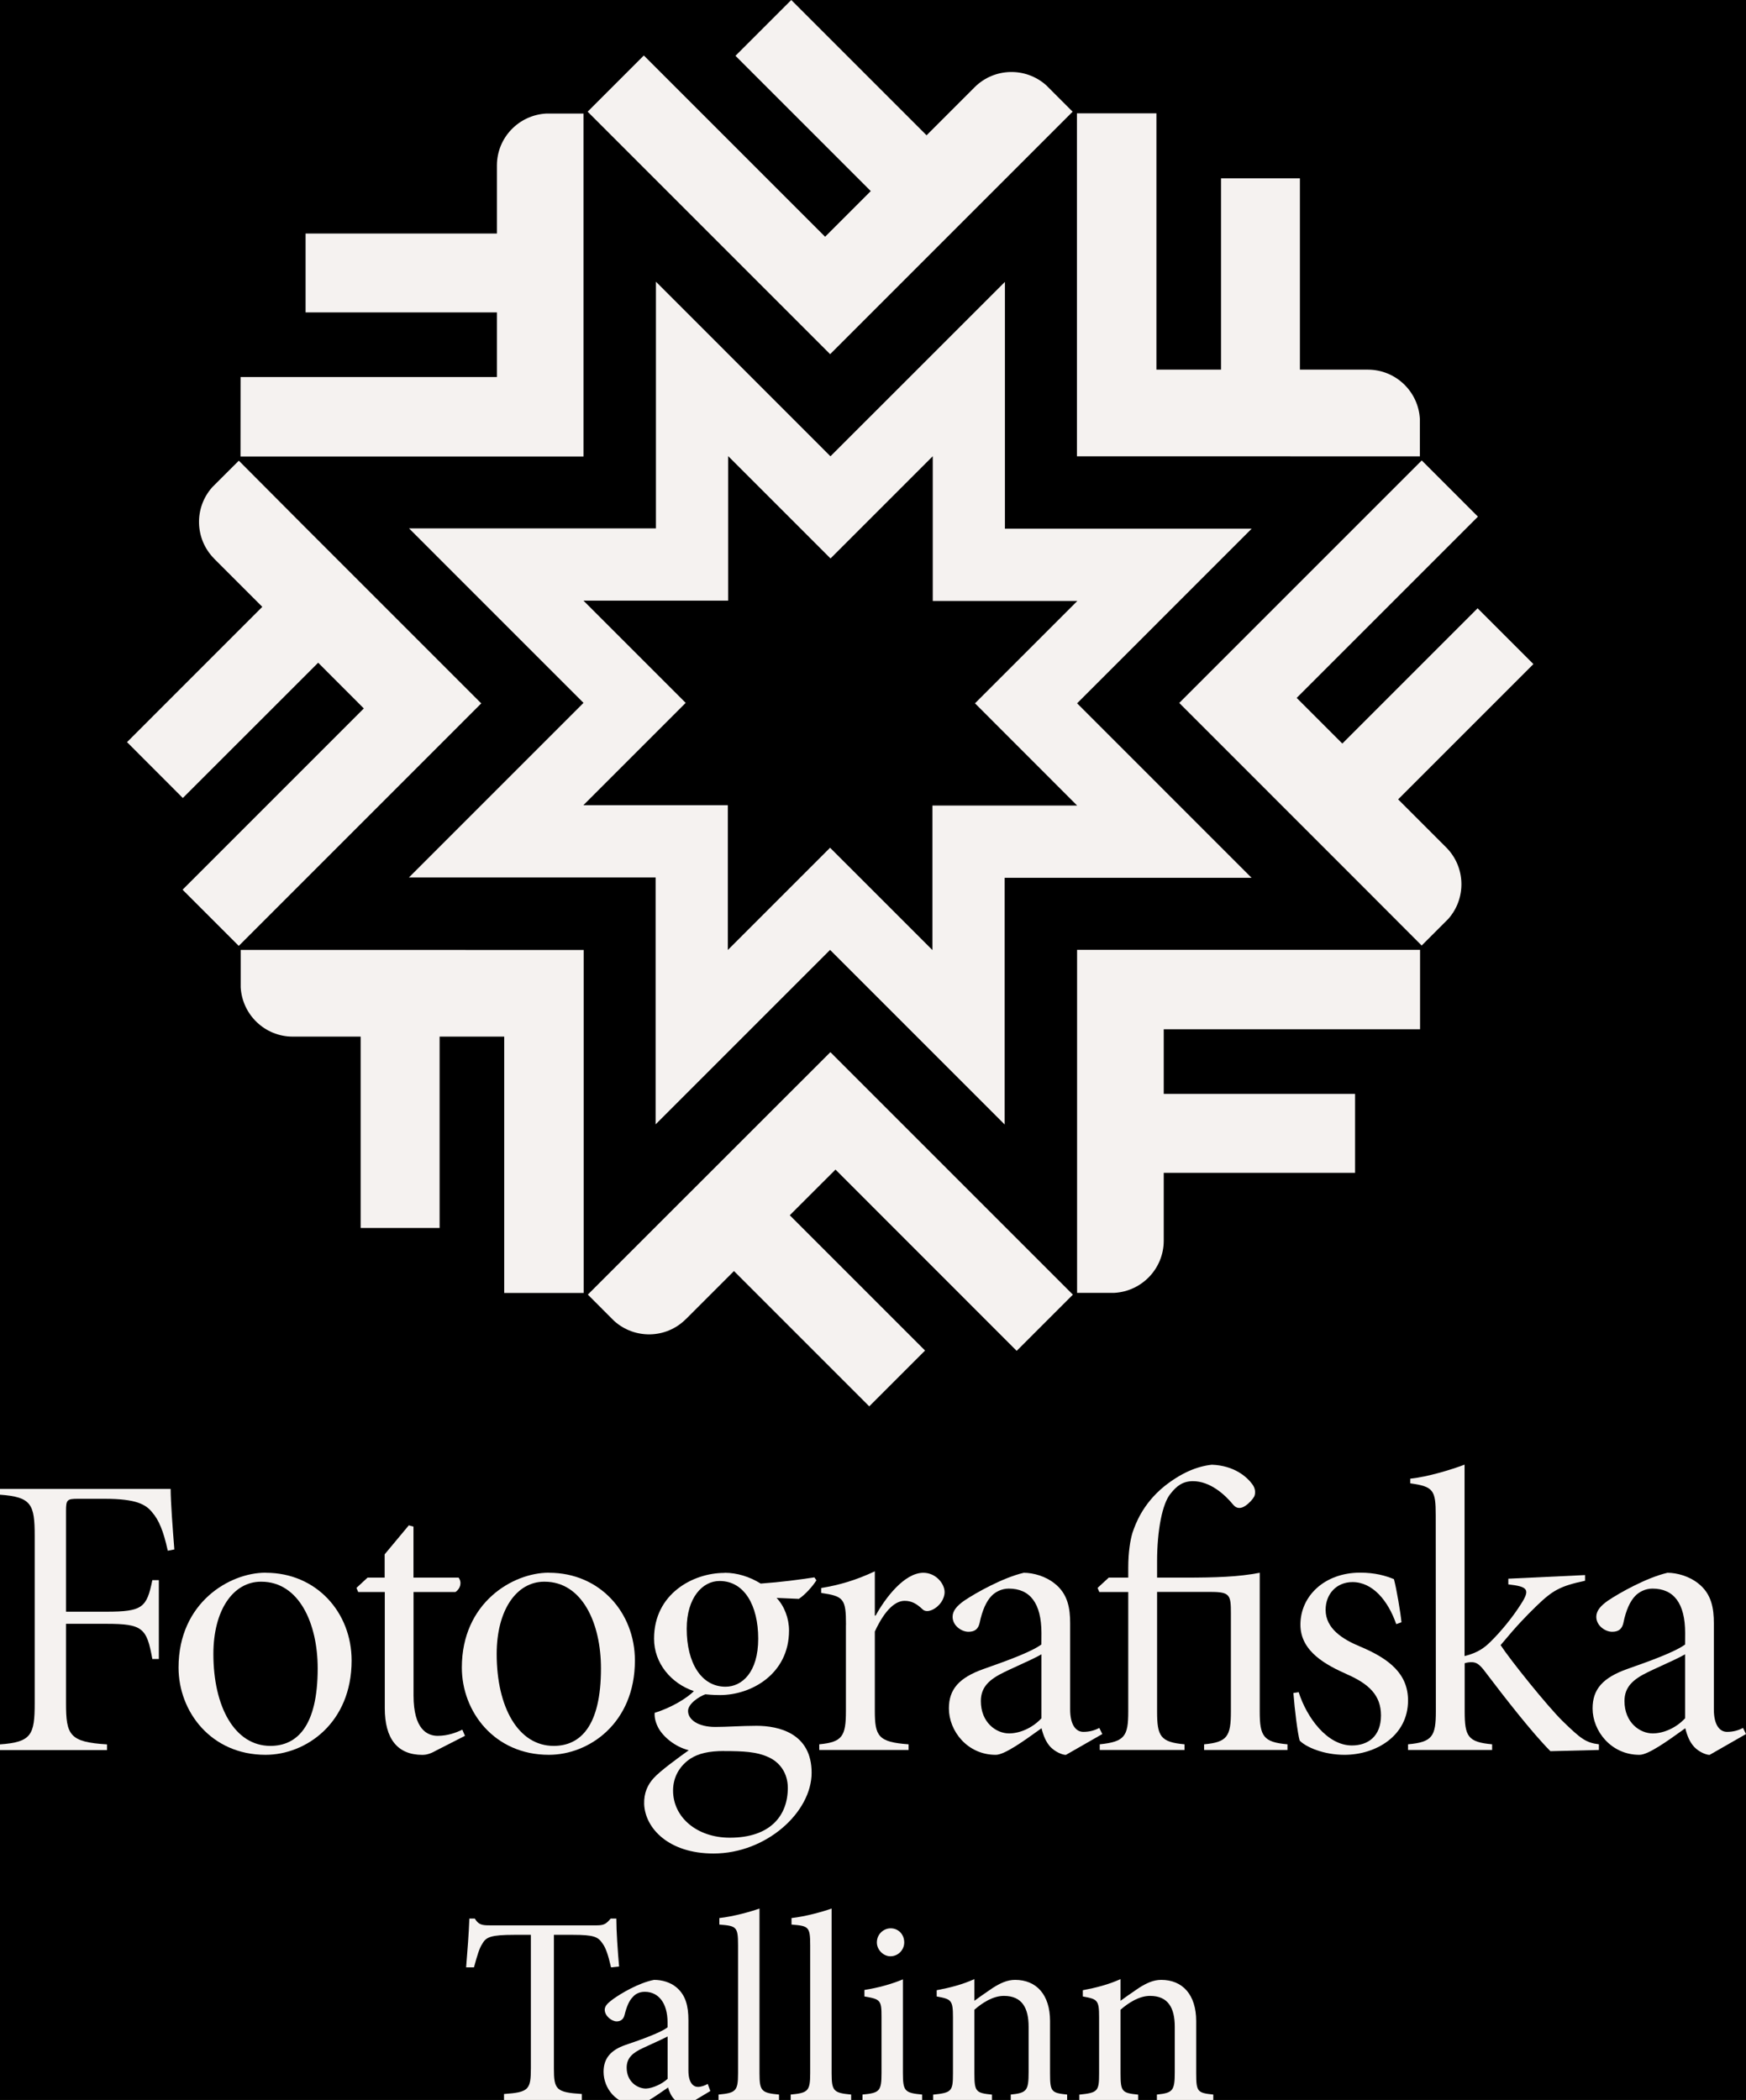 <svg width="217" height="261" viewBox="0 0 217 261" fill="none" xmlns="http://www.w3.org/2000/svg">
<rect x="0" y="0" width="217" height="261" fill="#808080" stroke="none"/>
<g clip-path="url(#clip0_446_188)">
<rect width="217" height="261" fill="black"/>
<path d="M133.311 13.881L130.032 10.601C127.493 8.327 123.595 8.399 121.144 10.827L121.128 10.843C121.124 10.846 121.121 10.848 121.119 10.849C121.115 10.852 121.112 10.854 121.112 10.859L115.156 16.815L98.343 0L91.407 6.936L108.22 23.751L102.546 29.425L80.019 6.896L73.035 13.881L103.173 44.022L133.311 13.881Z" fill="#F5F2F0"/>
<path d="M72.52 56.737H29.893L29.901 46.859H61.759V38.829H37.978V29.023H61.759V20.552C61.767 17.104 64.475 14.307 67.875 14.114H72.52V56.737Z" fill="#F5F2F0"/>
<path d="M29.682 57.259L27.255 59.679L26.387 60.547C24.113 63.087 24.185 66.977 26.612 69.428C26.616 69.432 26.618 69.436 26.62 69.44C26.621 69.442 26.622 69.444 26.623 69.446C26.625 69.448 26.626 69.45 26.628 69.452L26.63 69.454L26.633 69.456L26.637 69.459C26.64 69.46 26.642 69.462 26.643 69.464L26.644 69.465L26.644 69.467L26.644 69.468L32.6 75.424L15.787 92.239L22.722 99.183L39.543 82.369L45.217 88.051L22.69 110.581L29.674 117.565L59.812 87.424L37.679 65.289L29.682 57.259Z" fill="#F5F2F0"/>
<path d="M144.634 154.232V145.769H168.414V135.955H144.634V127.925H176.491V118.056H133.864V160.687H138.518C141.917 160.485 144.618 157.68 144.634 154.232Z" fill="#F5F2F0"/>
<path d="M73.057 160.904L76.344 164.192C78.884 166.466 82.782 166.402 85.225 163.966C85.229 163.962 85.233 163.961 85.237 163.958C85.241 163.957 85.245 163.954 85.249 163.95L91.221 157.978L108.033 174.793L114.969 167.857L98.156 151.042L103.838 145.367L126.357 167.897L133.341 160.912L103.203 130.771L73.057 160.904Z" fill="#F5F2F0"/>
<path d="M29.915 118.063L72.542 118.071V160.702H62.665V128.841H54.636V152.624H44.823V128.841H36.353C32.913 128.825 30.108 126.116 29.915 122.716V118.063Z" fill="#F5F2F0"/>
<path d="M176.467 56.721L133.848 56.713V14.082H143.725V45.943H151.754V22.16H161.558V45.943H170.03C173.477 45.959 176.282 48.668 176.467 52.068V56.721Z" fill="#F5F2F0"/>
<path d="M176.692 117.518L179.979 114.23C182.253 111.691 182.181 107.792 179.754 105.341C179.754 105.333 179.746 105.325 179.737 105.325L173.766 99.353L190.579 82.538L183.643 75.602L166.831 92.417L161.156 86.742L183.684 64.213L176.7 57.228L146.562 87.369L168.695 109.505L176.692 117.518Z" fill="#F5F2F0"/>
<path fill-rule="evenodd" clip-rule="evenodd" d="M124.896 65.714H155.557L133.866 87.415L155.549 109.101H124.864V139.764L103.165 118.063L81.482 139.748V109.061H50.821L72.521 87.359L50.837 65.674H81.522V35.011L103.213 56.712L124.896 35.035V65.714ZM115.887 100.123H133.874L121.176 87.415L133.898 74.692H115.927V56.704L103.221 69.411L90.499 56.688V74.652H72.513L85.219 87.359L72.497 100.083H90.459V118.071L103.165 105.364L115.887 118.086V100.123Z" fill="#F5F2F0"/>
<path d="M178.438 188.336C178.438 185.236 178.176 184.76 175.275 184.364V183.785C177.503 183.539 180.206 182.715 182.022 182.041V205.833C183.663 205.429 184.519 204.779 185.249 204.05C186.334 202.995 187.88 201.188 188.99 199.436C190.243 197.524 189.871 197.2 187.46 196.922V196.216L196.998 195.764V196.47C193.882 197.136 192.962 197.675 190.972 199.594C189.609 200.926 188.586 201.964 186.501 204.47C187.643 206.237 192.297 212.049 194.247 213.952C196.475 216.116 197.101 216.6 198.718 216.798V217.504L192.693 217.654C190.434 215.379 187.12 211.129 184.661 207.887C183.964 206.936 183.544 206.602 182.949 206.594C182.624 206.587 182.331 206.626 182.037 206.721V212.691C182.037 215.791 182.41 216.528 185.447 216.798V217.504H174.997V216.798C178.034 216.528 178.454 215.791 178.454 212.691L178.438 188.336Z" fill="#F5F2F0"/>
<path d="M140.224 197.867H136.625L136.411 197.36L137.798 196.083H140.224V194.846C140.224 192.895 140.478 191.397 140.755 190.485L140.762 190.467C141.107 189.471 141.97 186.983 144.656 184.77C146.741 183.105 148.723 182.248 150.618 182.05C153.401 182.153 154.987 183.565 155.66 184.5C156.041 185.015 156.056 185.602 155.882 185.998C155.684 186.363 155.248 186.839 154.78 187.156C154.209 187.537 153.687 187.528 153.266 187.021C152.188 185.697 150.357 184.095 148.263 184.095C147.019 184.095 146.241 184.675 145.488 185.642C144.458 186.854 143.808 190.2 143.808 194.061V196.083H147.225C151.118 196.083 153.932 195.988 156.564 195.48V212.724C156.564 215.793 157.016 216.538 160.013 216.799V217.505H149.651V216.799C152.544 216.538 152.981 215.793 152.981 212.724V200.531C152.981 198.247 152.878 197.859 150.475 197.859H143.808V212.732C143.808 215.784 144.212 216.53 147.217 216.799V217.505H136.68V216.799C139.789 216.482 140.224 215.784 140.224 212.732V197.867Z" fill="#F5F2F0"/>
<path d="M4.313 190.898C4.313 186.974 3.916 186.054 0 185.777V185.055H21.208C21.216 186.736 21.461 189.963 21.668 192.579L20.851 192.738C20.304 190.209 19.709 188.901 18.956 188.02C18.155 186.99 16.958 186.284 12.986 186.284H9.72C8.325 186.284 8.206 186.396 8.206 187.807V200.317H13.208C17.727 200.317 18.243 199.801 18.932 196.393H19.741V206.199H18.932C18.243 202.339 17.727 201.823 13.208 201.823H8.206V211.686C8.206 215.618 8.61 216.53 13.303 216.808V217.513H0V216.808C3.916 216.53 4.313 215.618 4.313 211.686V190.898Z" fill="#F5F2F0"/>
<path fill-rule="evenodd" clip-rule="evenodd" d="M33.037 195.479C39.324 195.479 43.7 200.402 43.7 206.388C43.7 214.158 38.016 218.106 33.005 218.106C26.243 218.106 22.191 212.747 22.191 207.26C22.191 199.166 28.558 195.471 32.981 195.471H33.037V195.479ZM32.427 196.589C28.994 196.589 26.52 200.101 26.52 205.572C26.52 212.152 29.176 216.996 33.608 216.996C36.906 216.996 39.483 214.562 39.483 207.364C39.483 201.766 37.16 196.589 32.474 196.589H32.427Z" fill="#F5F2F0"/>
<path d="M44.516 197.867H47.822V212.296C47.822 216.094 49.376 218.115 52.515 218.115C52.904 218.115 53.427 218.012 54.109 217.623L57.788 215.745L57.462 214.984C56.709 215.332 55.694 215.745 54.394 215.745C53.086 215.745 51.397 214.92 51.397 210.742V197.867H56.606C57.264 197.43 57.415 196.63 56.995 196.083H51.389V189.74L50.811 189.582L47.806 193.189V196.083H45.681L44.302 197.359L44.516 197.867Z" fill="#F5F2F0"/>
<path fill-rule="evenodd" clip-rule="evenodd" d="M68.246 195.479C74.532 195.479 78.909 200.402 78.909 206.388C78.909 214.158 73.224 218.106 68.214 218.106C61.451 218.106 57.4 212.747 57.4 207.26C57.4 199.166 63.766 195.471 68.19 195.471H68.246V195.479ZM67.635 196.589C64.202 196.589 61.729 200.101 61.729 205.572C61.729 212.152 64.385 216.996 68.816 216.996C72.114 216.996 74.691 214.562 74.691 207.364C74.691 201.766 72.368 196.589 67.683 196.589H67.635Z" fill="#F5F2F0"/>
<path fill-rule="evenodd" clip-rule="evenodd" d="M94.543 196.82C93.172 195.972 91.626 195.48 90.064 195.48V195.497H90.008C86.172 195.497 81.288 198.065 81.288 203.67C81.288 206.723 83.404 209.228 86.235 210.187C85.426 211.043 83.365 212.288 81.367 212.882C81.32 213.35 81.431 214.04 81.843 214.794C82.43 215.848 83.857 217.101 85.601 217.537C84.198 218.543 82.041 220.113 81.233 221.009C80.495 221.818 80.019 222.841 80.059 224.228C80.178 227.232 83.104 230.372 88.677 230.372C95.241 230.372 100.871 225.243 100.871 220.335C100.871 215.412 96.763 214.5 94.013 214.5C93.077 214.5 92.12 214.539 91.209 214.576C90.384 214.61 89.596 214.642 88.898 214.642C86.734 214.642 85.514 213.715 85.514 212.653C85.514 211.78 86.822 210.893 87.662 210.584C88.645 210.679 89.208 210.679 89.494 210.679C93.363 210.679 98.064 208.07 98.064 202.656C98.064 201.15 97.485 199.619 96.518 198.604L99.285 198.723C100.046 198.224 100.997 197.17 101.465 196.416L101.219 196.052C99.229 196.345 97.128 196.638 94.543 196.82ZM85.791 218.591C86.806 217.941 88.075 217.632 90.008 217.632V217.64H90.056C92.418 217.64 94.028 217.735 95.408 218.353C96.906 218.979 97.913 220.375 97.913 222.214C97.913 225.679 95.725 228.406 90.706 228.406C86.624 228.406 83.651 225.877 83.651 222.548C83.651 220.85 84.483 219.471 85.791 218.591ZM85.347 202.434C85.347 198.557 87.329 196.503 89.406 196.503H89.454C92.482 196.503 94.234 199.508 94.234 203.67C94.234 207.872 92.205 209.64 90.167 209.64C87.179 209.64 85.347 206.707 85.347 202.434Z" fill="#F5F2F0"/>
<path d="M105.142 201.957C105.142 198.707 104.864 198.397 102.058 197.985V197.374C104.278 197.01 106.355 196.416 108.726 195.298V200.799H108.828C110.01 198.635 112.388 195.48 114.759 195.48C116.313 195.48 117.399 196.836 117.399 197.882C117.399 198.699 116.812 199.635 115.876 200.078C115.322 200.332 114.91 200.269 114.656 200.015C113.911 199.317 113.3 198.968 112.428 198.968C111.365 198.968 110.049 199.92 108.726 202.782V212.613C108.726 215.776 109.13 216.529 112.919 216.799V217.505H101.82V216.799C104.698 216.529 105.134 215.784 105.134 212.66V201.957H105.142Z" fill="#F5F2F0"/>
<path fill-rule="evenodd" clip-rule="evenodd" d="M134.644 215.253C133.732 215.253 133.002 214.413 133.002 212.455V201.759C133.002 199.952 132.741 198.097 131.044 196.789C129.975 195.932 128.46 195.48 127.239 195.48C124.654 196.083 121.309 197.954 119.826 198.953C118.939 199.58 118.392 200.197 118.392 200.951C118.392 202.053 119.502 202.814 120.365 202.814C121.19 202.814 121.586 202.425 121.745 201.736C122.094 200.055 122.617 199 123.22 198.367C123.711 197.851 124.488 197.447 125.376 197.447C128 197.447 129.427 199.238 129.435 202.957L129.427 204.392C128.127 205.352 124.91 206.492 122.6 207.31L122.268 207.428C119.184 208.522 117.932 209.958 117.932 212.344C117.932 215.135 120.222 218.108 123.759 218.108C124.837 218.108 127.201 216.41 129.081 215.061C129.204 214.973 129.325 214.886 129.443 214.801C129.681 215.752 129.998 216.522 130.553 217.124C131.108 217.711 132.004 218.116 132.472 218.116L136.999 215.523L136.626 214.762C136.079 215.055 135.437 215.253 134.644 215.253ZM126.428 207.074C127.54 206.566 128.795 205.991 129.435 205.613V213.565C128.254 214.833 126.676 215.444 125.407 215.444C123.822 215.444 121.904 214.104 121.904 211.424C121.904 209.656 122.981 208.712 124.852 207.809C125.251 207.612 125.817 207.353 126.426 207.075L126.428 207.074Z" fill="#F5F2F0"/>
<path d="M168.098 196.637C170.604 196.637 172.522 198.952 173.529 201.862L174.18 201.632C174.077 200.491 173.569 197.47 173.244 196.273C172.253 195.861 170.937 195.464 169.034 195.464C164.611 195.472 161.621 198.381 161.621 201.926C161.621 205.311 164.88 206.96 167.401 208.094C170.089 209.275 171.634 210.67 171.634 213.207C171.634 215.807 170.025 216.942 168.019 216.942C164.919 216.942 162.391 213.43 161.407 210.321L160.749 210.424C160.908 212.526 161.273 215.419 161.526 216.331C162.296 217.148 164.523 218.107 167.092 218.107C170.976 218.107 174.996 215.768 174.996 211.352C174.996 208.086 172.744 206.199 169.034 204.645C166.893 203.757 164.753 202.433 164.753 200.087C164.753 198.128 166.093 196.637 168.098 196.637Z" fill="#F5F2F0"/>
<path fill-rule="evenodd" clip-rule="evenodd" d="M214.646 215.253C213.734 215.253 213.004 214.413 213.004 212.455V201.759C213.004 199.952 212.743 198.097 211.046 196.789C209.977 195.932 208.462 195.48 207.241 195.48C204.656 196.083 201.311 197.954 199.828 198.953C198.94 199.58 198.394 200.197 198.394 200.951C198.394 202.053 199.504 202.814 200.367 202.814C201.2 202.814 201.596 202.425 201.755 201.736C202.096 200.055 202.619 199 203.222 198.367C203.713 197.851 204.49 197.447 205.378 197.447C208.002 197.447 209.429 199.238 209.437 202.957L209.429 204.392C208.129 205.352 204.912 206.492 202.602 207.31C202.489 207.35 202.378 207.39 202.27 207.428C199.186 208.522 197.934 209.958 197.934 212.344C197.934 215.135 200.224 218.108 203.761 218.108C204.847 218.108 207.213 216.409 209.093 215.06C209.215 214.972 209.335 214.886 209.453 214.801C209.691 215.752 210.008 216.522 210.563 217.124C211.11 217.711 212.006 218.116 212.474 218.116L217 215.523L216.628 214.762C216.081 215.055 215.439 215.253 214.646 215.253ZM206.422 207.074C207.533 206.566 208.789 205.991 209.429 205.613V213.565C208.248 214.833 206.67 215.444 205.401 215.444C203.816 215.444 201.897 214.104 201.897 211.424C201.897 209.656 202.976 208.712 204.846 207.809C205.245 207.612 205.812 207.353 206.422 207.074Z" fill="#F5F2F0"/>
<path d="M89.302 260.332V261.204H96.818V260.332C94.662 260.126 94.392 259.92 94.392 257.7V237.213C93.243 237.618 91.157 238.197 89.405 238.395V239.204C91.53 239.37 91.728 239.473 91.728 241.764V257.7C91.728 259.928 91.427 260.126 89.302 260.332Z" fill="#F5F2F0"/>
<path d="M75.944 244.523C75.572 242.906 75.27 242.065 74.866 241.527C74.327 240.718 73.756 240.479 71.227 240.479H68.841V257.057C68.841 259.721 69.11 260.055 72.313 260.261V261.204H62.641V260.261C65.709 260.055 65.979 259.721 65.979 257.057V240.479H63.894C61.095 240.479 60.421 240.749 59.985 241.527C59.581 242.097 59.311 243.041 58.907 244.523H57.932C58.098 242.501 58.265 240.314 58.336 238.458H59.01C59.478 239.235 59.922 239.299 60.865 239.299H74.176C75.088 239.299 75.358 239.1 75.897 238.458H76.602C76.602 240.012 76.769 242.47 76.943 244.42L75.944 244.523Z" fill="#F5F2F0"/>
<path fill-rule="evenodd" clip-rule="evenodd" d="M85.424 261.608C84.917 261.608 84.211 261.307 83.839 260.965C83.403 260.498 83.197 260.022 83.031 259.452C82.827 259.59 82.617 259.735 82.405 259.882C81.208 260.711 79.913 261.608 79.058 261.608C76.664 261.608 75.015 259.618 75.015 257.501C75.015 255.852 75.887 254.806 77.742 254.164C79.764 253.49 82.222 252.578 82.967 251.975V251.365C82.967 248.939 81.826 247.56 80.137 247.56C79.463 247.56 78.955 247.829 78.622 248.233C78.186 248.67 77.877 249.415 77.616 250.461C77.481 251 77.108 251.238 76.64 251.238C76.03 251.238 75.158 250.564 75.158 249.788C75.158 249.28 75.594 248.915 76.236 248.439C77.18 247.766 79.368 246.45 81.287 246.077C82.293 246.077 83.308 246.378 84.046 246.988C85.226 247.964 85.56 249.351 85.56 251.096V257.358C85.56 258.873 86.17 259.38 86.741 259.38C87.145 259.38 87.613 259.213 87.954 259.007L88.286 259.888L85.424 261.608ZM82.967 253.117C82.53 253.348 81.744 253.706 81.041 254.026C80.608 254.223 80.207 254.406 79.939 254.536C78.622 255.138 77.885 255.78 77.885 256.994C77.885 258.746 79.233 259.586 80.28 259.586C81.151 259.555 82.333 258.984 82.975 258.373V253.117H82.967Z" fill="#F5F2F0"/>
<path d="M98.269 261.204V260.332C100.393 260.126 100.695 259.928 100.695 257.7V241.764C100.695 239.473 100.497 239.37 98.372 239.204V238.395C100.124 238.197 102.209 237.618 103.358 237.213V257.7C103.358 259.92 103.628 260.126 105.785 260.332V261.204H98.269Z" fill="#F5F2F0"/>
<path d="M107.196 260.332V261.205H114.609V260.332C112.453 260.126 112.215 259.928 112.215 257.637V246.014C110.74 246.624 109.154 247.061 107.434 247.33V248.139C109.456 248.479 109.559 248.615 109.559 250.699V257.637C109.559 259.928 109.321 260.126 107.196 260.332Z" fill="#F5F2F0"/>
<path d="M110.7 239.672C109.788 239.672 108.98 240.418 108.98 241.425C108.98 242.336 109.788 243.144 110.661 243.144C111.644 243.144 112.381 242.336 112.381 241.425C112.381 240.41 111.644 239.672 110.7 239.672Z" fill="#F5F2F0"/>
<path d="M125.62 261.205V260.332C127.61 260.126 127.84 259.857 127.84 257.534V251.904C127.84 249.582 127.032 248.068 124.772 248.068C123.425 248.068 122.109 248.908 121.102 249.788V257.708C121.102 260 121.3 260.134 123.289 260.34V261.213H115.979V260.34C118.271 260.103 118.438 259.936 118.438 257.708V250.732C118.438 248.575 118.232 248.472 116.416 248.139V247.362C118.033 247.061 119.619 246.657 121.102 245.982V248.678C121.641 248.272 122.227 247.87 122.87 247.429C123.03 247.32 123.194 247.208 123.361 247.092C124.304 246.49 125.177 246.077 126.159 246.077C128.823 246.077 130.504 247.933 130.504 251.199V257.7C130.504 259.992 130.671 260.126 132.629 260.332V261.205H125.62Z" fill="#F5F2F0"/>
<path d="M143.784 260.332V261.205H150.792V260.332C148.834 260.126 148.667 259.992 148.667 257.7V251.199C148.667 247.933 146.987 246.077 144.323 246.077C143.34 246.077 142.468 246.49 141.524 247.092C141.358 247.208 141.194 247.32 141.035 247.429C140.39 247.87 139.805 248.272 139.265 248.678V245.982C137.782 246.657 136.197 247.061 134.579 247.362V248.139C136.403 248.472 136.601 248.575 136.601 250.732V257.708C136.601 259.936 136.434 260.103 134.144 260.34V261.213H141.453V260.34C139.463 260.134 139.265 260 139.265 257.708V249.788C140.272 248.908 141.588 248.068 142.936 248.068C145.195 248.068 146.004 249.582 146.004 251.904V257.534C146.004 259.857 145.774 260.126 143.784 260.332Z" fill="#F5F2F0"/>
</g>
<defs>
<clipPath id="clip0_446_188">
<rect width="217" height="261" fill="white"/>
</clipPath>
</defs>
</svg>
